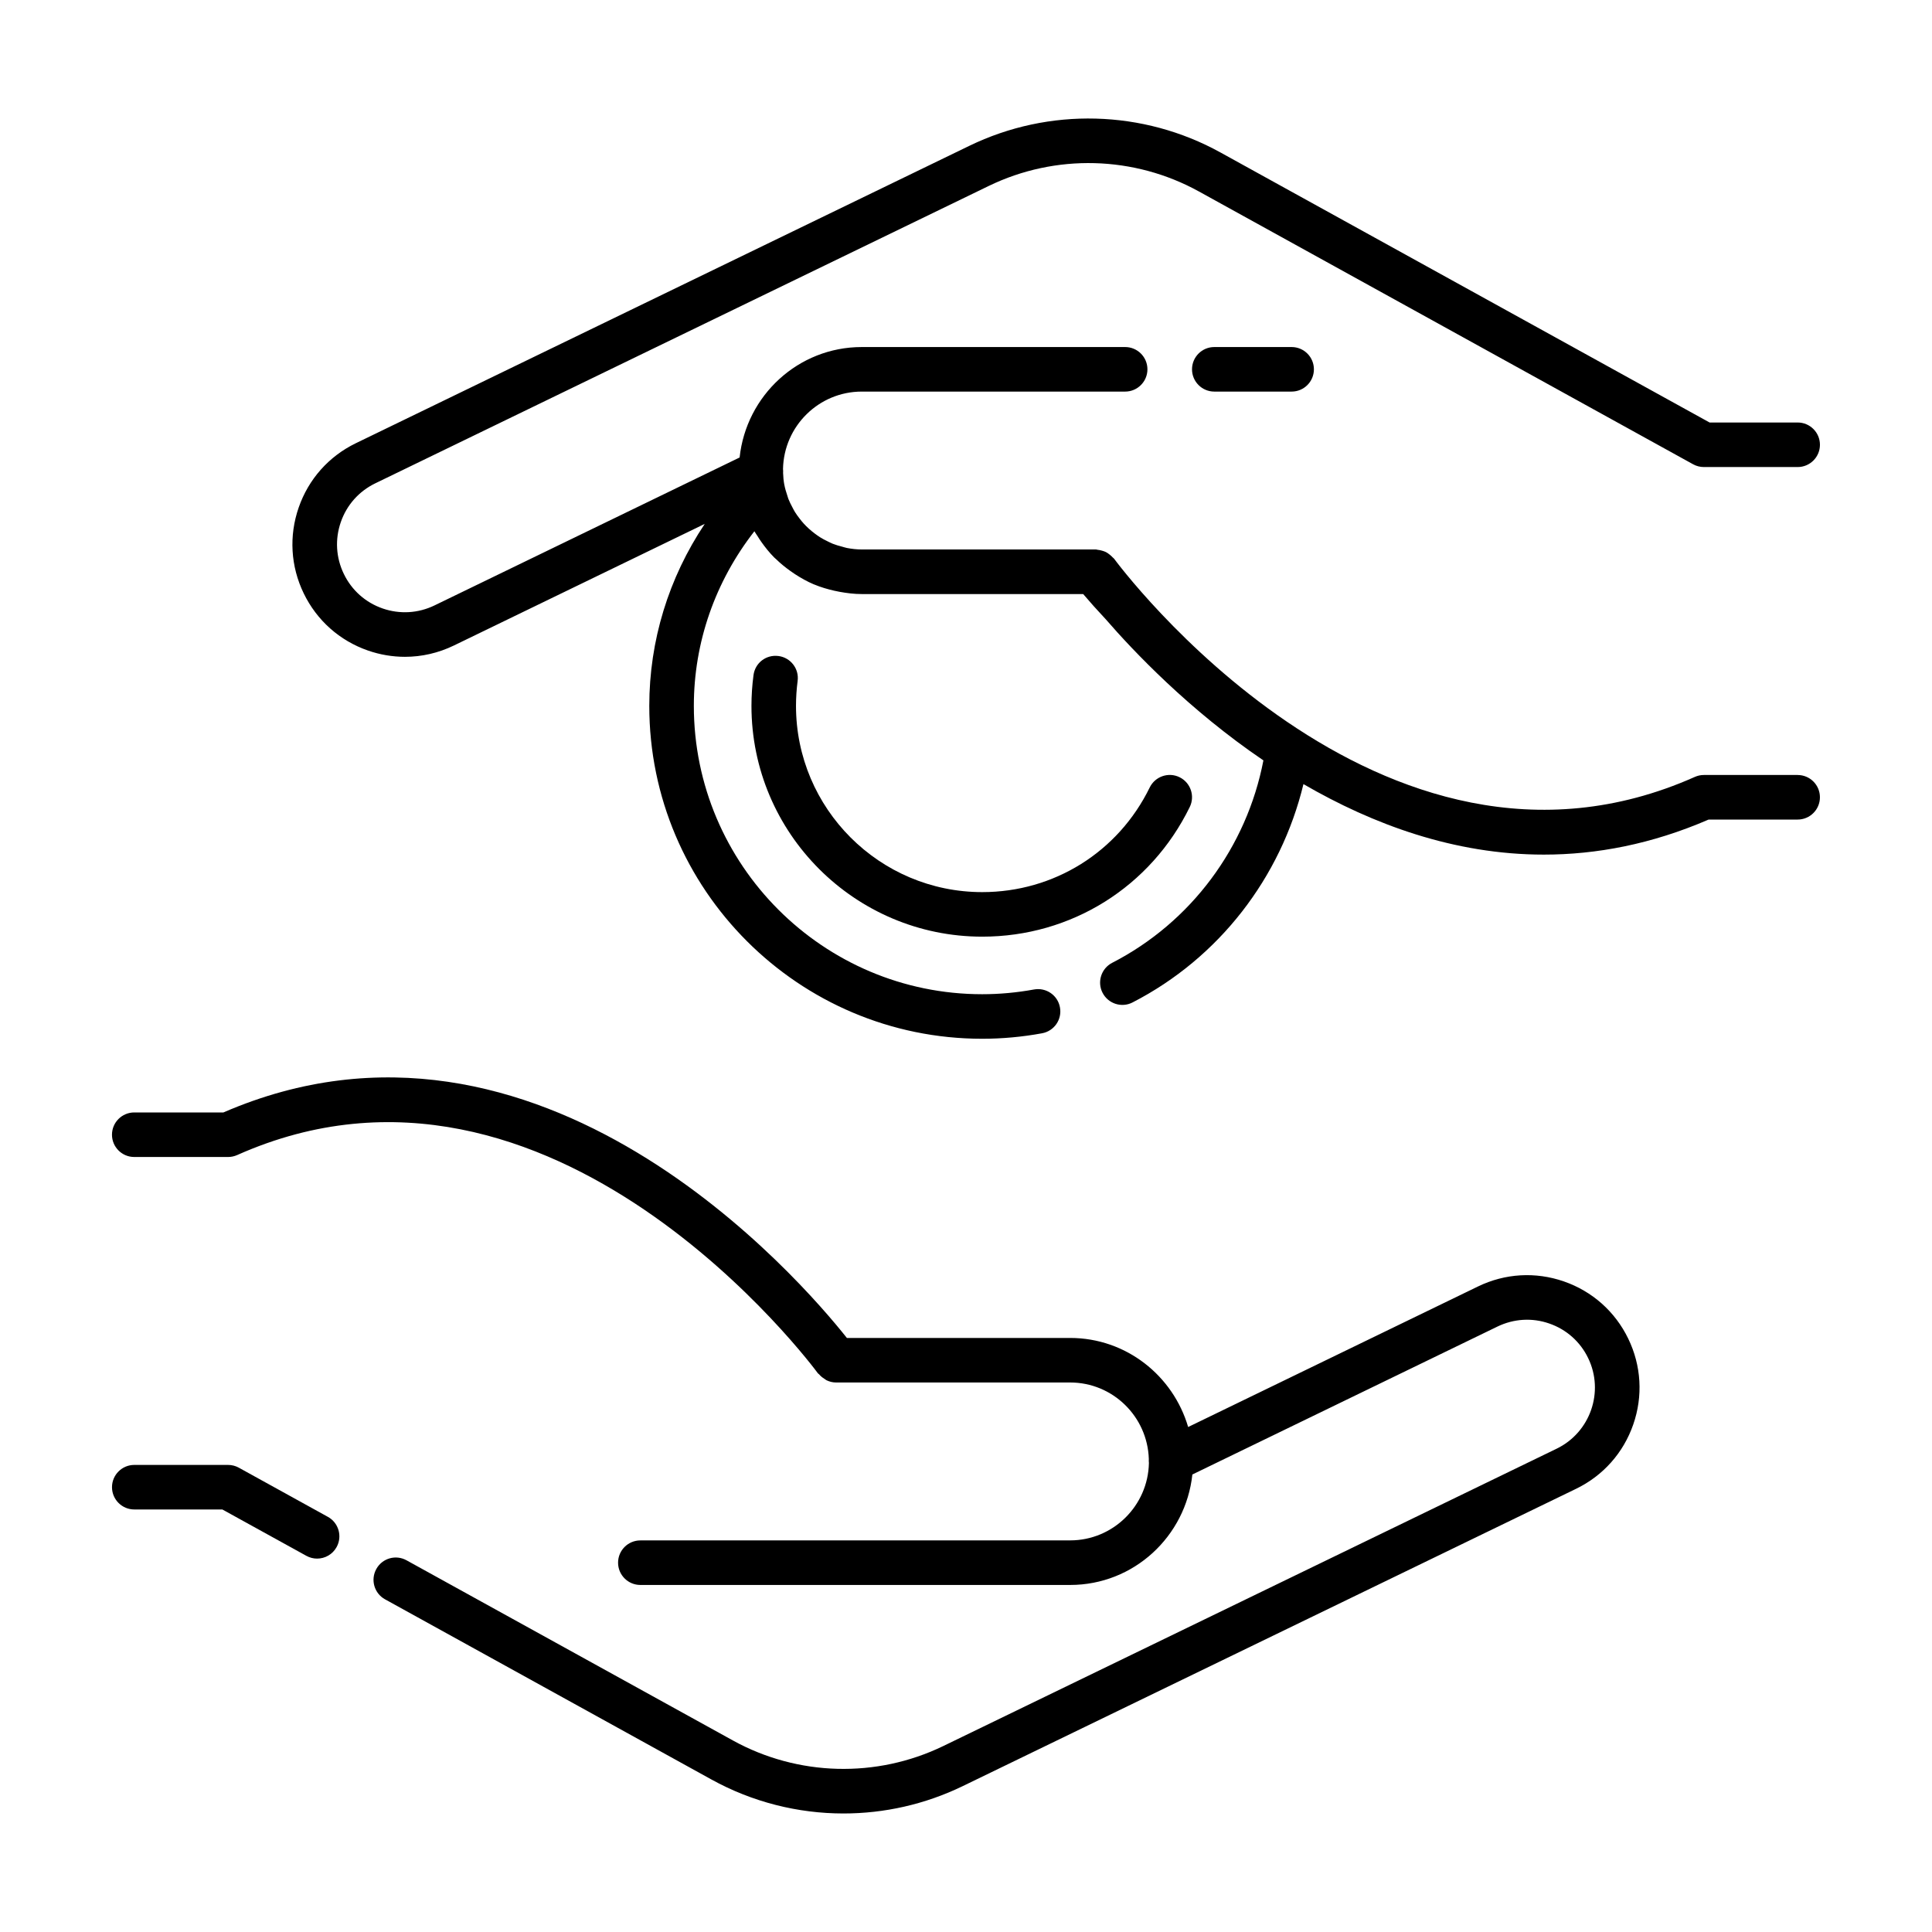 <?xml version="1.0" encoding="UTF-8"?>
<!-- Uploaded to: SVG Repo, www.svgrepo.com, Generator: SVG Repo Mixer Tools -->
<svg fill="#000000" width="800px" height="800px" version="1.1" viewBox="144 144 512 512" xmlns="http://www.w3.org/2000/svg">
 <g>
  <path d="m350.3 317.85c-3.297-0.422-6.203 1.852-6.617 5.09-0.359 2.707-0.539 5.438-0.539 8.125 0 33.727 27.438 61.16 61.16 61.16 23.57 0 44.641-13.168 54.996-34.363 1.43-2.93 0.215-6.465-2.715-7.894-2.922-1.43-6.457-0.207-7.894 2.715-8.355 17.109-25.359 27.738-44.387 27.738-27.215 0-49.355-22.141-49.355-49.355 0-2.238 0.152-4.441 0.43-6.598 0.438-3.234-1.848-6.195-5.078-6.617z"/>
  <path d="m620.41 349.38h-24.863c-0.832 0-1.645 0.172-2.398 0.512-83.633 37.234-153.22-56.887-153.91-57.84-0.102-0.137-0.254-0.207-0.363-0.332-0.254-0.293-0.535-0.531-0.84-0.77-0.305-0.238-0.602-0.465-0.941-0.637-0.32-0.164-0.652-0.262-1-0.367-0.402-0.117-0.789-0.211-1.203-0.242-0.152-0.012-0.285-0.09-0.438-0.09h-62.062c-1.359 0-2.684-0.152-3.973-0.402-0.441-0.086-0.855-0.238-1.289-0.352-0.828-0.215-1.648-0.445-2.434-0.758-0.484-0.191-0.945-0.438-1.414-0.664-0.68-0.332-1.348-0.676-1.98-1.078-0.473-0.297-0.922-0.629-1.371-0.961-0.555-0.414-1.09-0.855-1.602-1.32-0.449-0.41-0.879-0.836-1.293-1.285-0.418-0.453-0.797-0.934-1.172-1.422-0.418-0.547-0.832-1.098-1.195-1.688-0.258-0.414-0.469-0.855-0.699-1.285-0.379-0.727-0.762-1.453-1.059-2.231-0.102-0.262-0.164-0.547-0.254-0.812-0.32-0.957-0.621-1.922-0.805-2.941 0-0.008-0.008-0.012-0.012-0.023-0.18-0.992-0.277-2.012-0.309-3.047 0.02-0.359 0.023-0.703-0.023-1.062 0.227-11.344 9.484-20.508 20.875-20.508h69.797c3.258 0 5.902-2.644 5.902-5.902s-2.644-5.902-5.902-5.902h-69.797c-16.859 0-30.625 12.863-32.375 29.27l-80.859 39.203c-4.336 2.098-9.219 2.371-13.738 0.809-4.543-1.574-8.195-4.824-10.285-9.145-2.098-4.324-2.383-9.203-0.809-13.738 1.566-4.539 4.82-8.191 9.141-10.285l162.57-78.805c17.68-8.574 38.516-8.035 55.734 1.48l130.93 72.277c0.867 0.48 1.852 0.734 2.852 0.734h24.859c3.258 0 5.902-2.644 5.902-5.902 0-3.258-2.644-5.902-5.902-5.902h-23.34l-129.6-71.547c-20.555-11.363-45.465-12.016-66.59-1.766l-162.57 78.805c-7.156 3.473-12.539 9.52-15.145 17.039-2.613 7.519-2.137 15.602 1.336 22.758 3.469 7.16 9.516 12.539 17.035 15.148 3.199 1.109 6.504 1.66 9.793 1.66 4.438 0 8.855-1.004 12.969-3l66.477-32.227c-9.562 14.305-14.699 30.941-14.699 48.223 0 48.648 39.574 88.223 88.223 88.223 5.266 0 10.602-0.484 15.867-1.453 3.207-0.586 5.336-3.66 4.742-6.863-0.578-3.211-3.644-5.32-6.863-4.746-4.566 0.836-9.188 1.258-13.746 1.258-42.137 0-76.414-34.277-76.414-76.414 0-16.801 5.637-32.926 16.043-46.273 0.246 0.438 0.555 0.828 0.816 1.254 0.328 0.523 0.652 1.043 1.012 1.547 1.035 1.465 2.156 2.863 3.41 4.133 0.16 0.16 0.34 0.293 0.5 0.449 1.195 1.164 2.492 2.211 3.852 3.18 0.387 0.273 0.77 0.543 1.168 0.801 1.57 1.016 3.203 1.945 4.941 2.684 0.062 0.027 0.133 0.043 0.195 0.07 1.684 0.703 3.449 1.219 5.254 1.633 0.48 0.109 0.957 0.211 1.445 0.297 1.914 0.348 3.859 0.594 5.863 0.594h58.68c1.66 1.957 3.699 4.25 6.019 6.723 7.266 8.379 22.047 24 41.742 37.355-4.43 23.039-19.195 42.91-40.074 53.645-2.898 1.492-4.043 5.051-2.551 7.949 1.492 2.898 5.051 4.051 7.949 2.551 22.863-11.754 39.285-33.02 45.289-57.859 18.324 10.633 39.918 18.684 63.699 18.684 13.906 0 28.551-2.742 43.648-9.277l23.621-0.012c3.258 0 5.902-2.644 5.902-5.902 0.004-3.262-2.641-5.906-5.902-5.906z"/>
  <path d="m465.8 235.97c-3.258 0-5.902 2.644-5.902 5.902s2.644 5.902 5.902 5.902h20.496c3.258 0 5.902-2.644 5.902-5.902s-2.644-5.902-5.902-5.902z"/>
  <path d="m230.89 545.98-23.59-13.023c-0.875-0.484-1.852-0.738-2.852-0.738h-24.863c-3.258 0-5.902 2.644-5.902 5.902s2.644 5.902 5.902 5.902h23.34l22.262 12.285c0.906 0.5 1.883 0.738 2.844 0.738 2.082 0 4.098-1.098 5.172-3.051 1.578-2.848 0.543-6.441-2.312-8.016z"/>
  <path d="m558.45 483.59c-7.543-2.613-15.613-2.129-22.762 1.336l-76.816 37.246c-3.984-13.586-16.414-23.602-31.27-23.602h-59.168c-12.055-15.203-81.395-96.078-165.23-59.762h-23.625c-3.258 0-5.902 2.644-5.902 5.902 0 3.258 2.644 5.902 5.902 5.902h24.863c0.832 0 1.645-0.176 2.398-0.508 83.625-37.277 153.22 56.871 153.91 57.832 0.082 0.113 0.215 0.152 0.305 0.258 0.406 0.484 0.883 0.871 1.422 1.203 0.203 0.125 0.367 0.293 0.578 0.391 0.758 0.355 1.582 0.582 2.473 0.582h62.07c11.309 0 20.496 9.039 20.852 20.27-0.02 0.359-0.023 0.699 0.023 1.062-0.223 11.34-9.484 20.512-20.875 20.512l-113.9 0.008c-3.258 0-5.902 2.644-5.902 5.902 0 3.258 2.644 5.902 5.902 5.902h113.91c16.859 0 30.625-12.871 32.379-29.273l80.859-39.207c4.312-2.082 9.203-2.391 13.738-0.801 4.535 1.566 8.195 4.82 10.285 9.141 4.328 8.918 0.586 19.695-8.332 24.023l-162.57 78.809c-17.695 8.57-38.539 8.012-55.734-1.477l-86.492-47.746c-2.875-1.59-6.449-0.547-8.02 2.312-1.574 2.852-0.547 6.441 2.312 8.02l86.492 47.746c10.863 5.996 22.926 9.012 35.008 9.012 10.793 0 21.609-2.406 31.582-7.242l162.57-78.805c7.164-3.477 12.539-9.523 15.145-17.043 2.613-7.512 2.137-15.598-1.336-22.754-3.465-7.16-9.516-12.539-17.035-15.152z"/>
 </g>
</svg>
